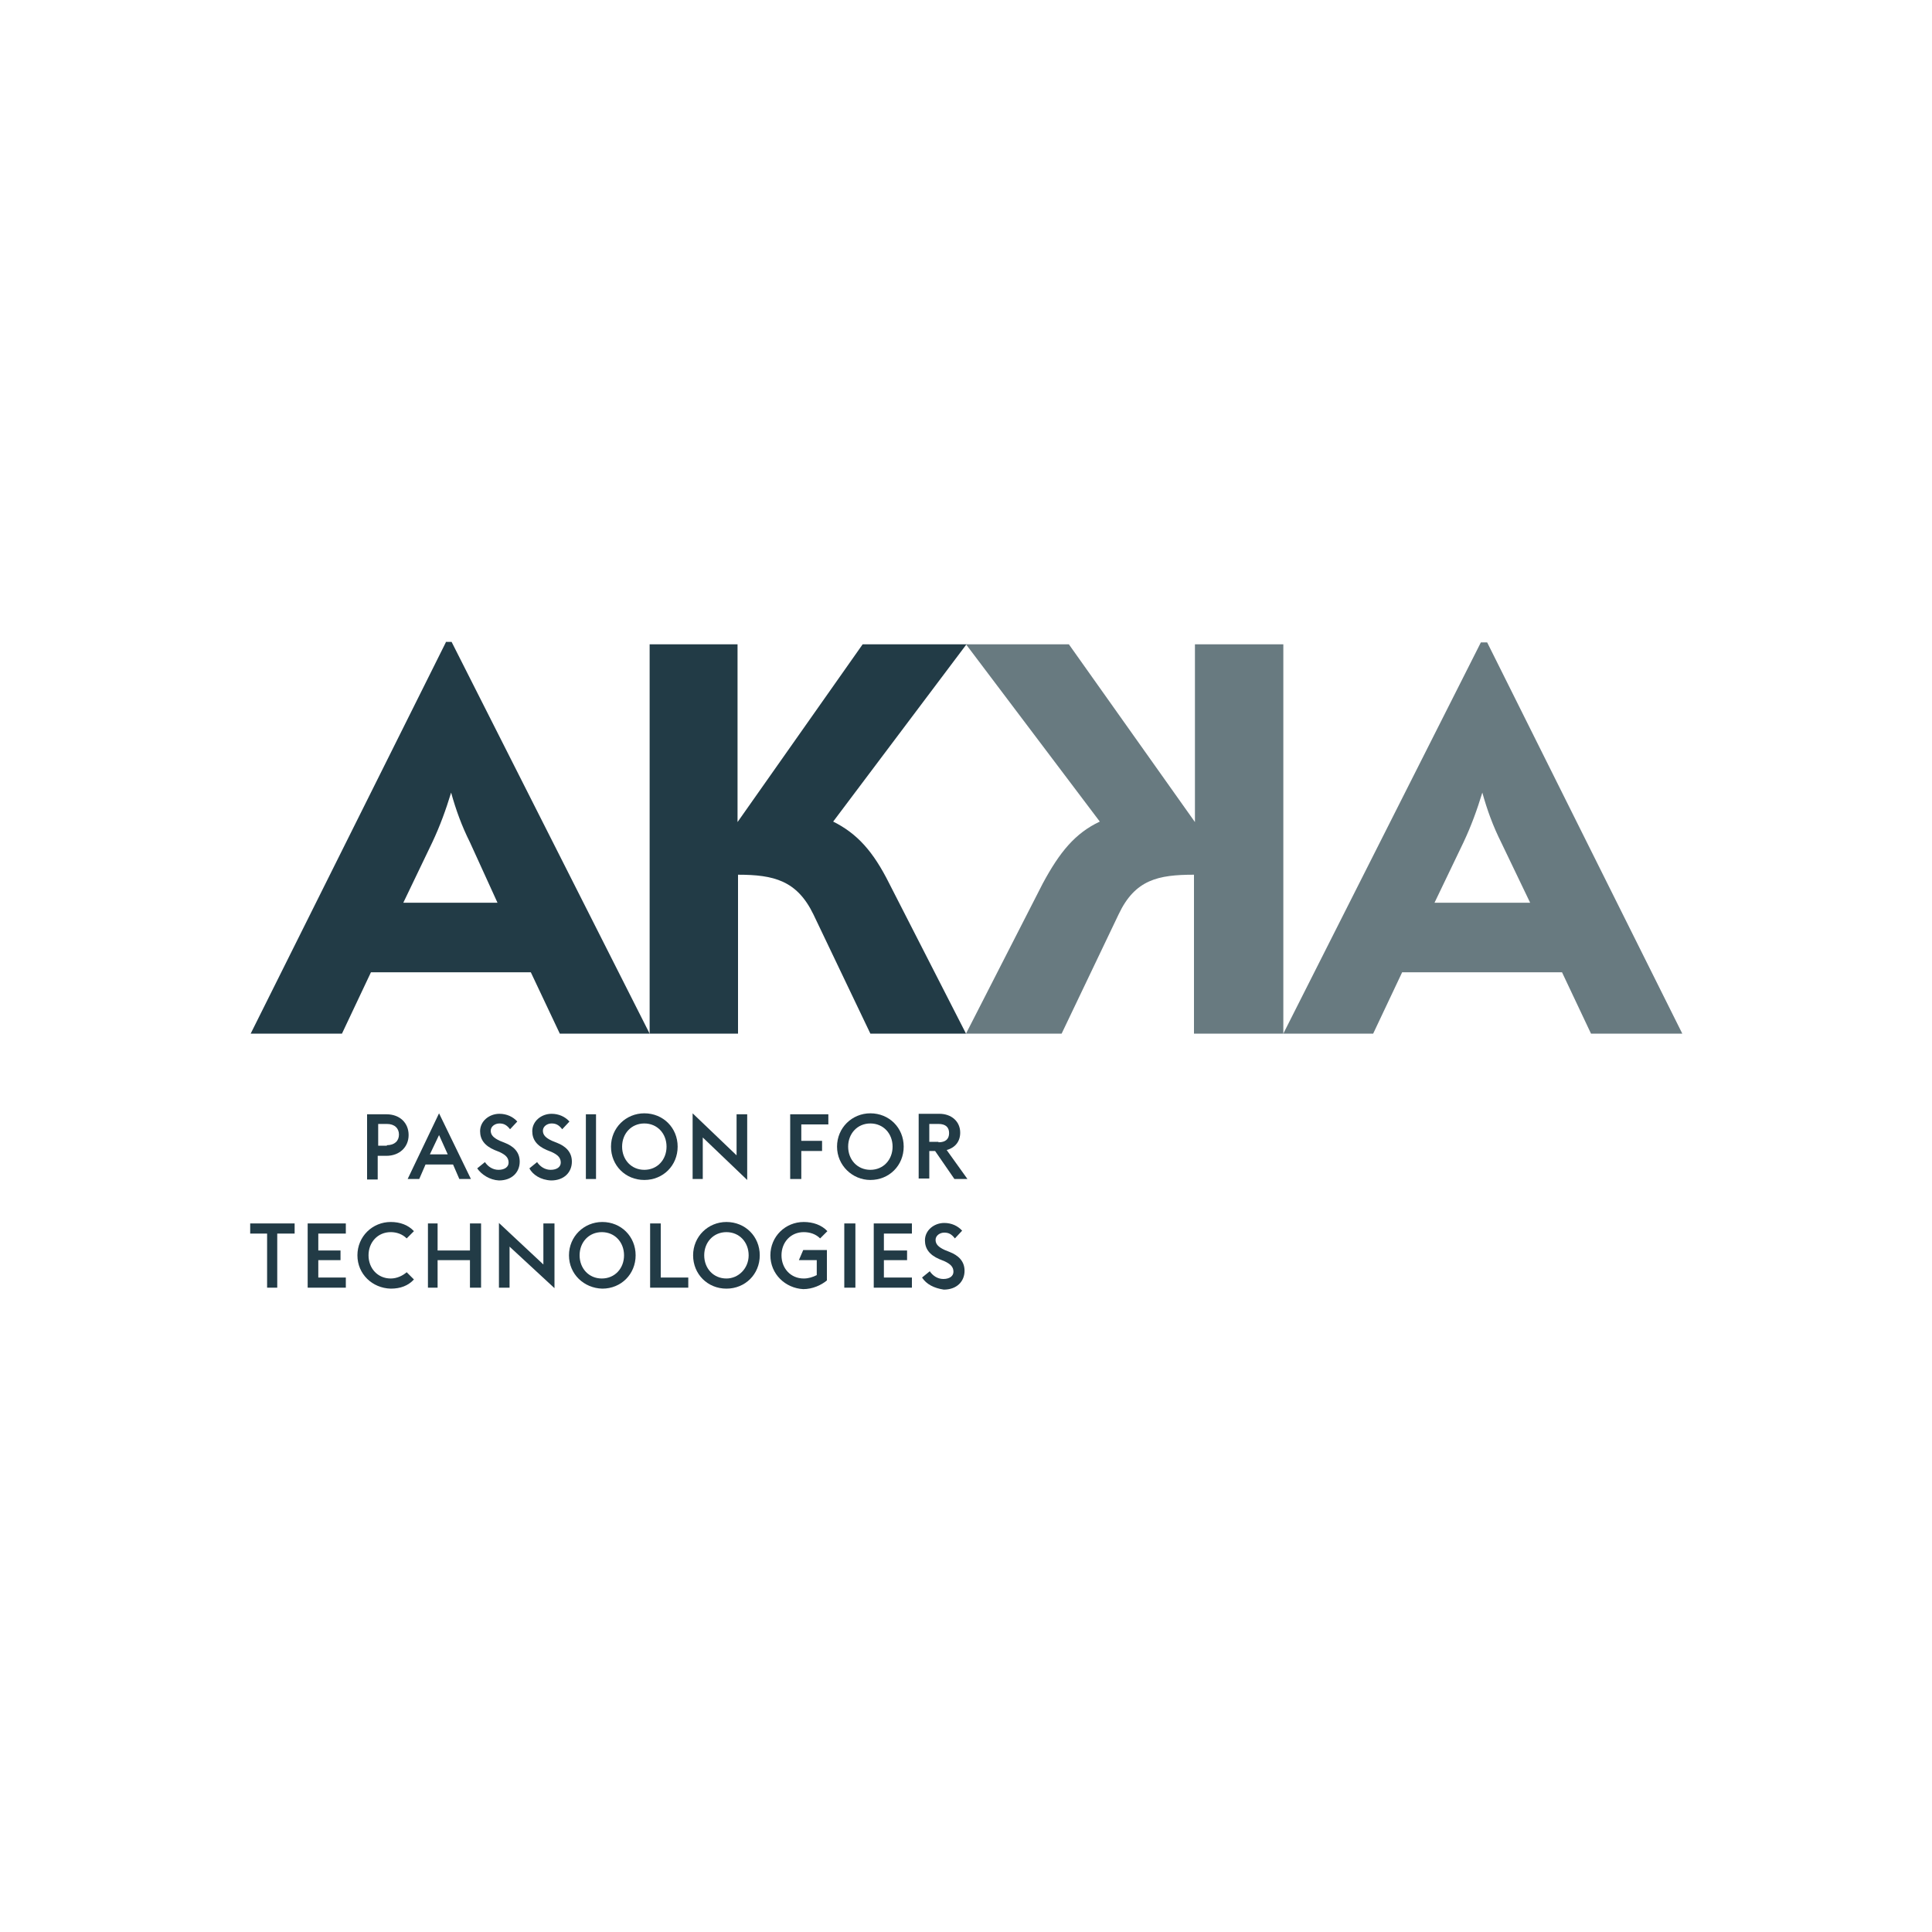<?xml version="1.0" encoding="utf-8"?>
<!-- Generator: Adobe Illustrator 26.0.3, SVG Export Plug-In . SVG Version: 6.00 Build 0)  -->
<svg version="1.1" id="Ebene_1" xmlns="http://www.w3.org/2000/svg" xmlns:xlink="http://www.w3.org/1999/xlink" x="0px" y="0px"
	 width="400px" height="400px" viewBox="0 0 400 400" style="enable-background:new 0 0 400 400;" xml:space="preserve">
<style type="text/css">
	.st0{fill-rule:evenodd;clip-rule:evenodd;fill:#223B46;}
	.st1{fill-rule:evenodd;clip-rule:evenodd;fill:#687A80;}
</style>
<g id="Page-1">
	<g id="T08_Investors_HP" transform="translate(-60, -163)">
		<g id="Akka_baseline_logo-RVB" transform="translate(60, 163)">
			<path id="Fill-1" class="st0" d="M92.3,133L51.9,214h18.9l6-12.7h33.1l6,12.7h18.6l-41-81.1H92.3z M103,186.9H83.5l6-12.5
				c1.6-3.4,2.8-6.7,3.9-10.3c1,3.6,2.2,6.9,3.9,10.3L103,186.9z"/>
			<path id="Fill-2" class="st0" d="M184.1,182.9c-3.3-6.6-6.6-10.3-11.6-12.8l27.6-36.7h-21.5l-25.9,36.8v-36.8h-18.2V214h18.3
				v-32.9c7.4,0,12.2,1.2,15.6,8.2l11.8,24.7H200L184.1,182.9"/>
			<path id="Fill-3" class="st1" d="M265.7,133.4h-18.3v36.8l-26.1-36.8H200l27.7,36.7c-5.1,2.4-8.3,6.3-11.8,12.8L200,214h19.8
				l11.8-24.7c3.4-7.2,8.2-8.2,15.6-8.2V214h18.5V133.4"/>
			<path id="Fill-4" class="st1" d="M307.9,133h-1.3L265.7,214h18.6l6-12.7h33.1l6,12.7h18.9L307.9,133 M297,186.9l6-12.5
				c1.6-3.4,2.8-6.7,3.9-10.3c1,3.6,2.2,6.9,3.9,10.3l6,12.5H297"/>
			<path id="Fill-5" class="st0" d="M80.1,237.1c1.6,0,2.5-0.9,2.5-2.2c0-1.3-0.9-2.2-2.5-2.2h-1.8v4.5H80.1z M76,230.7h4
				c2.8,0,4.6,1.8,4.6,4.3c0,2.5-1.9,4.3-4.6,4.3h-1.8v4.9H76V230.7z"/>
			<path id="Fill-6" class="st0" d="M89,239h3.7l-1.8-4L89,239z M90.9,230.5l6.6,13.6h-2.4l-1.3-3h-5.7l-1.3,3h-2.4L90.9,230.5z"/>
			<path id="Fill-7" class="st0" d="M98.8,241.9l1.6-1.3c0.6,0.9,1.6,1.6,2.8,1.6c1.3,0,2.1-0.6,2.1-1.5c0-1-0.6-1.6-1.9-2.2l-1-0.4
				c-2.1-0.9-3-2.2-3-3.9c0-2.1,1.9-3.6,4-3.6c1.5,0,2.8,0.6,3.7,1.6l-1.5,1.6c-0.7-0.9-1.3-1.2-2.2-1.2s-1.8,0.6-1.8,1.5
				s0.6,1.5,1.9,2.1l1,0.4c1.8,0.7,3.1,1.9,3.1,3.9c0,2.2-1.6,3.9-4.3,3.9C101.4,244.3,99.7,243.2,98.8,241.9"/>
			<path id="Fill-8" class="st0" d="M109.6,241.9l1.6-1.3c0.6,0.9,1.6,1.6,2.8,1.6c1.3,0,2.1-0.6,2.1-1.5c0-1-0.6-1.6-1.9-2.2
				l-1-0.4c-2.1-0.9-3-2.2-3-3.9c0-2.1,1.9-3.6,4-3.6c1.5,0,2.8,0.6,3.7,1.6l-1.5,1.6c-0.7-0.9-1.3-1.2-2.2-1.2s-1.8,0.6-1.8,1.5
				s0.6,1.5,1.9,2.1l1,0.4c1.8,0.7,3.1,1.9,3.1,3.9c0,2.2-1.6,3.9-4.3,3.9C111.9,244.3,110.3,243.2,109.6,241.9"/>
			<polygon id="Fill-9" class="st0" points="121.3,244.1 123.4,244.1 123.4,230.7 121.3,230.7 			"/>
			<path id="Fill-10" class="st0" d="M138,237.4c0-2.7-1.9-4.8-4.6-4.8c-2.7,0-4.6,2.1-4.6,4.8c0,2.7,1.9,4.8,4.6,4.8
				C136.1,242.2,138,240.1,138,237.4z M126.5,237.4c0-3.9,3.1-6.9,6.9-6.9c3.9,0,6.9,3,6.9,6.9s-3,6.9-6.9,6.9
				S126.5,241.3,126.5,237.4z"/>
			<polyline id="Fill-11" class="st0" points="145.5,235.5 145.5,244.1 143.4,244.1 143.4,230.5 152.5,239.2 152.5,230.7 
				154.7,230.7 154.7,244.3 145.5,235.5 			"/>
			<polyline id="Fill-12" class="st0" points="163.6,230.7 171.5,230.7 171.5,232.8 165.9,232.8 165.9,236.2 170.2,236.2 
				170.2,238.3 165.9,238.3 165.9,244.1 163.6,244.1 163.6,230.7 			"/>
			<path id="Fill-13" class="st0" d="M184.8,237.4c0-2.7-1.9-4.8-4.6-4.8c-2.7,0-4.6,2.1-4.6,4.8c0,2.7,1.9,4.8,4.6,4.8
				C182.9,242.2,184.8,240.1,184.8,237.4z M173.3,237.4c0-3.9,3.1-6.9,6.9-6.9c3.9,0,6.9,3,6.9,6.9s-3,6.9-6.9,6.9
				C176.5,244.3,173.3,241.3,173.3,237.4z"/>
			<path id="Fill-14" class="st0" d="M194.3,236.5c1.5,0,2.2-0.7,2.2-1.9s-0.7-1.9-2.2-1.9h-1.9v3.7h1.9V236.5z M193.6,238.3h-1.2
				v5.7h-2.2v-13.4h4.3c2.5,0,4.3,1.6,4.3,3.9c0,1.8-1,3.1-2.8,3.6l4.3,6h-2.7L193.6,238.3z"/>
			<polyline id="Fill-15" class="st0" points="55.3,255.4 51.8,255.4 51.8,253.3 61,253.3 61,255.4 57.4,255.4 57.4,266.6 
				55.3,266.6 55.3,255.4 			"/>
			<polyline id="Fill-16" class="st0" points="63.7,253.3 71.6,253.3 71.6,255.4 65.9,255.4 65.9,258.9 70.5,258.9 70.5,260.9 
				65.9,260.9 65.9,264.5 71.6,264.5 71.6,266.6 63.7,266.6 63.7,253.3 			"/>
			<path id="Fill-17" class="st0" d="M74,259.9c0-3.9,3.1-6.9,6.9-6.9c1.9,0,3.6,0.6,4.8,1.9l-1.5,1.5c-0.9-0.9-2.1-1.3-3.3-1.3
				c-2.7,0-4.6,2.1-4.6,4.8s1.9,4.8,4.6,4.8c1.3,0,2.5-0.6,3.3-1.3l1.5,1.5c-1.2,1.3-2.8,1.9-4.8,1.9C77.1,266.7,74,263.8,74,259.9"
				/>
			<polyline id="Fill-18" class="st0" points="88.6,253.3 90.6,253.3 90.6,258.9 97.3,258.9 97.3,253.3 99.6,253.3 99.6,266.6 
				97.3,266.6 97.3,260.9 90.6,260.9 90.6,266.6 88.6,266.6 88.6,253.3 			"/>
			<polyline id="Fill-19" class="st0" points="105.5,258.1 105.5,266.6 103.3,266.6 103.3,253.2 112.5,261.8 112.5,253.3 
				114.8,253.3 114.8,266.7 105.5,258.1 			"/>
			<path id="Fill-20" class="st0" d="M129.2,259.9c0-2.7-1.9-4.8-4.6-4.8s-4.6,2.1-4.6,4.8s1.9,4.8,4.6,4.8
				C127.3,264.7,129.2,262.6,129.2,259.9z M117.8,259.9c0-3.9,3.1-6.9,6.9-6.9c3.9,0,6.9,3,6.9,6.9s-3,6.9-6.9,6.9
				C120.9,266.7,117.8,263.8,117.8,259.9z"/>
			<polyline id="Fill-21" class="st0" points="134.6,253.3 136.8,253.3 136.8,264.5 142.5,264.5 142.5,266.6 134.6,266.6 
				134.6,253.3 			"/>
			<path id="Fill-22" class="st0" d="M155,259.9c0-2.7-1.9-4.8-4.6-4.8c-2.7,0-4.6,2.1-4.6,4.8s1.9,4.8,4.6,4.8
				C152.9,264.7,155,262.6,155,259.9z M143.5,259.9c0-3.9,3.1-6.9,6.9-6.9c3.9,0,6.9,3,6.9,6.9s-3,6.9-6.9,6.9
				S143.5,263.8,143.5,259.9z"/>
			<path id="Fill-23" class="st0" d="M159.5,259.9c0-3.9,3.1-6.9,6.9-6.9c1.9,0,3.7,0.6,4.9,1.9l-1.5,1.5c-0.9-0.9-2.1-1.3-3.4-1.3
				c-2.7,0-4.6,2.1-4.6,4.8s1.9,4.8,4.6,4.8c1,0,1.9-0.3,2.7-0.7v-3.1h-3.7l0.9-2.1h4.9v6.3c-1.2,1-3,1.8-4.9,1.8
				C162.6,266.7,159.5,263.8,159.5,259.9"/>
			<polygon id="Fill-24" class="st0" points="174.8,266.6 177.1,266.6 177.1,253.3 174.8,253.3 			"/>
			<polyline id="Fill-25" class="st0" points="180.9,253.3 188.8,253.3 188.8,255.4 183,255.4 183,258.9 187.8,258.9 187.8,260.9 
				183,260.9 183,264.5 188.8,264.5 188.8,266.6 180.9,266.6 180.9,253.3 			"/>
			<path id="Fill-26" class="st0" d="M190.9,264.5l1.6-1.3c0.6,0.9,1.6,1.6,2.8,1.6c1.3,0,2.1-0.6,2.1-1.5c0-1-0.6-1.6-1.9-2.2
				l-1-0.4c-2.1-0.9-3-2.2-3-3.9c0-2.1,1.9-3.6,4-3.6c1.5,0,2.8,0.6,3.7,1.6l-1.5,1.6c-0.7-0.9-1.3-1.2-2.2-1.2s-1.8,0.6-1.8,1.5
				c0,0.9,0.6,1.5,1.9,2.1l1,0.4c1.8,0.7,3.1,1.9,3.1,3.9c0,2.2-1.6,3.9-4.3,3.9C193.4,266.7,191.8,265.9,190.9,264.5"/>
		</g>
	</g>
</g>
</svg>
